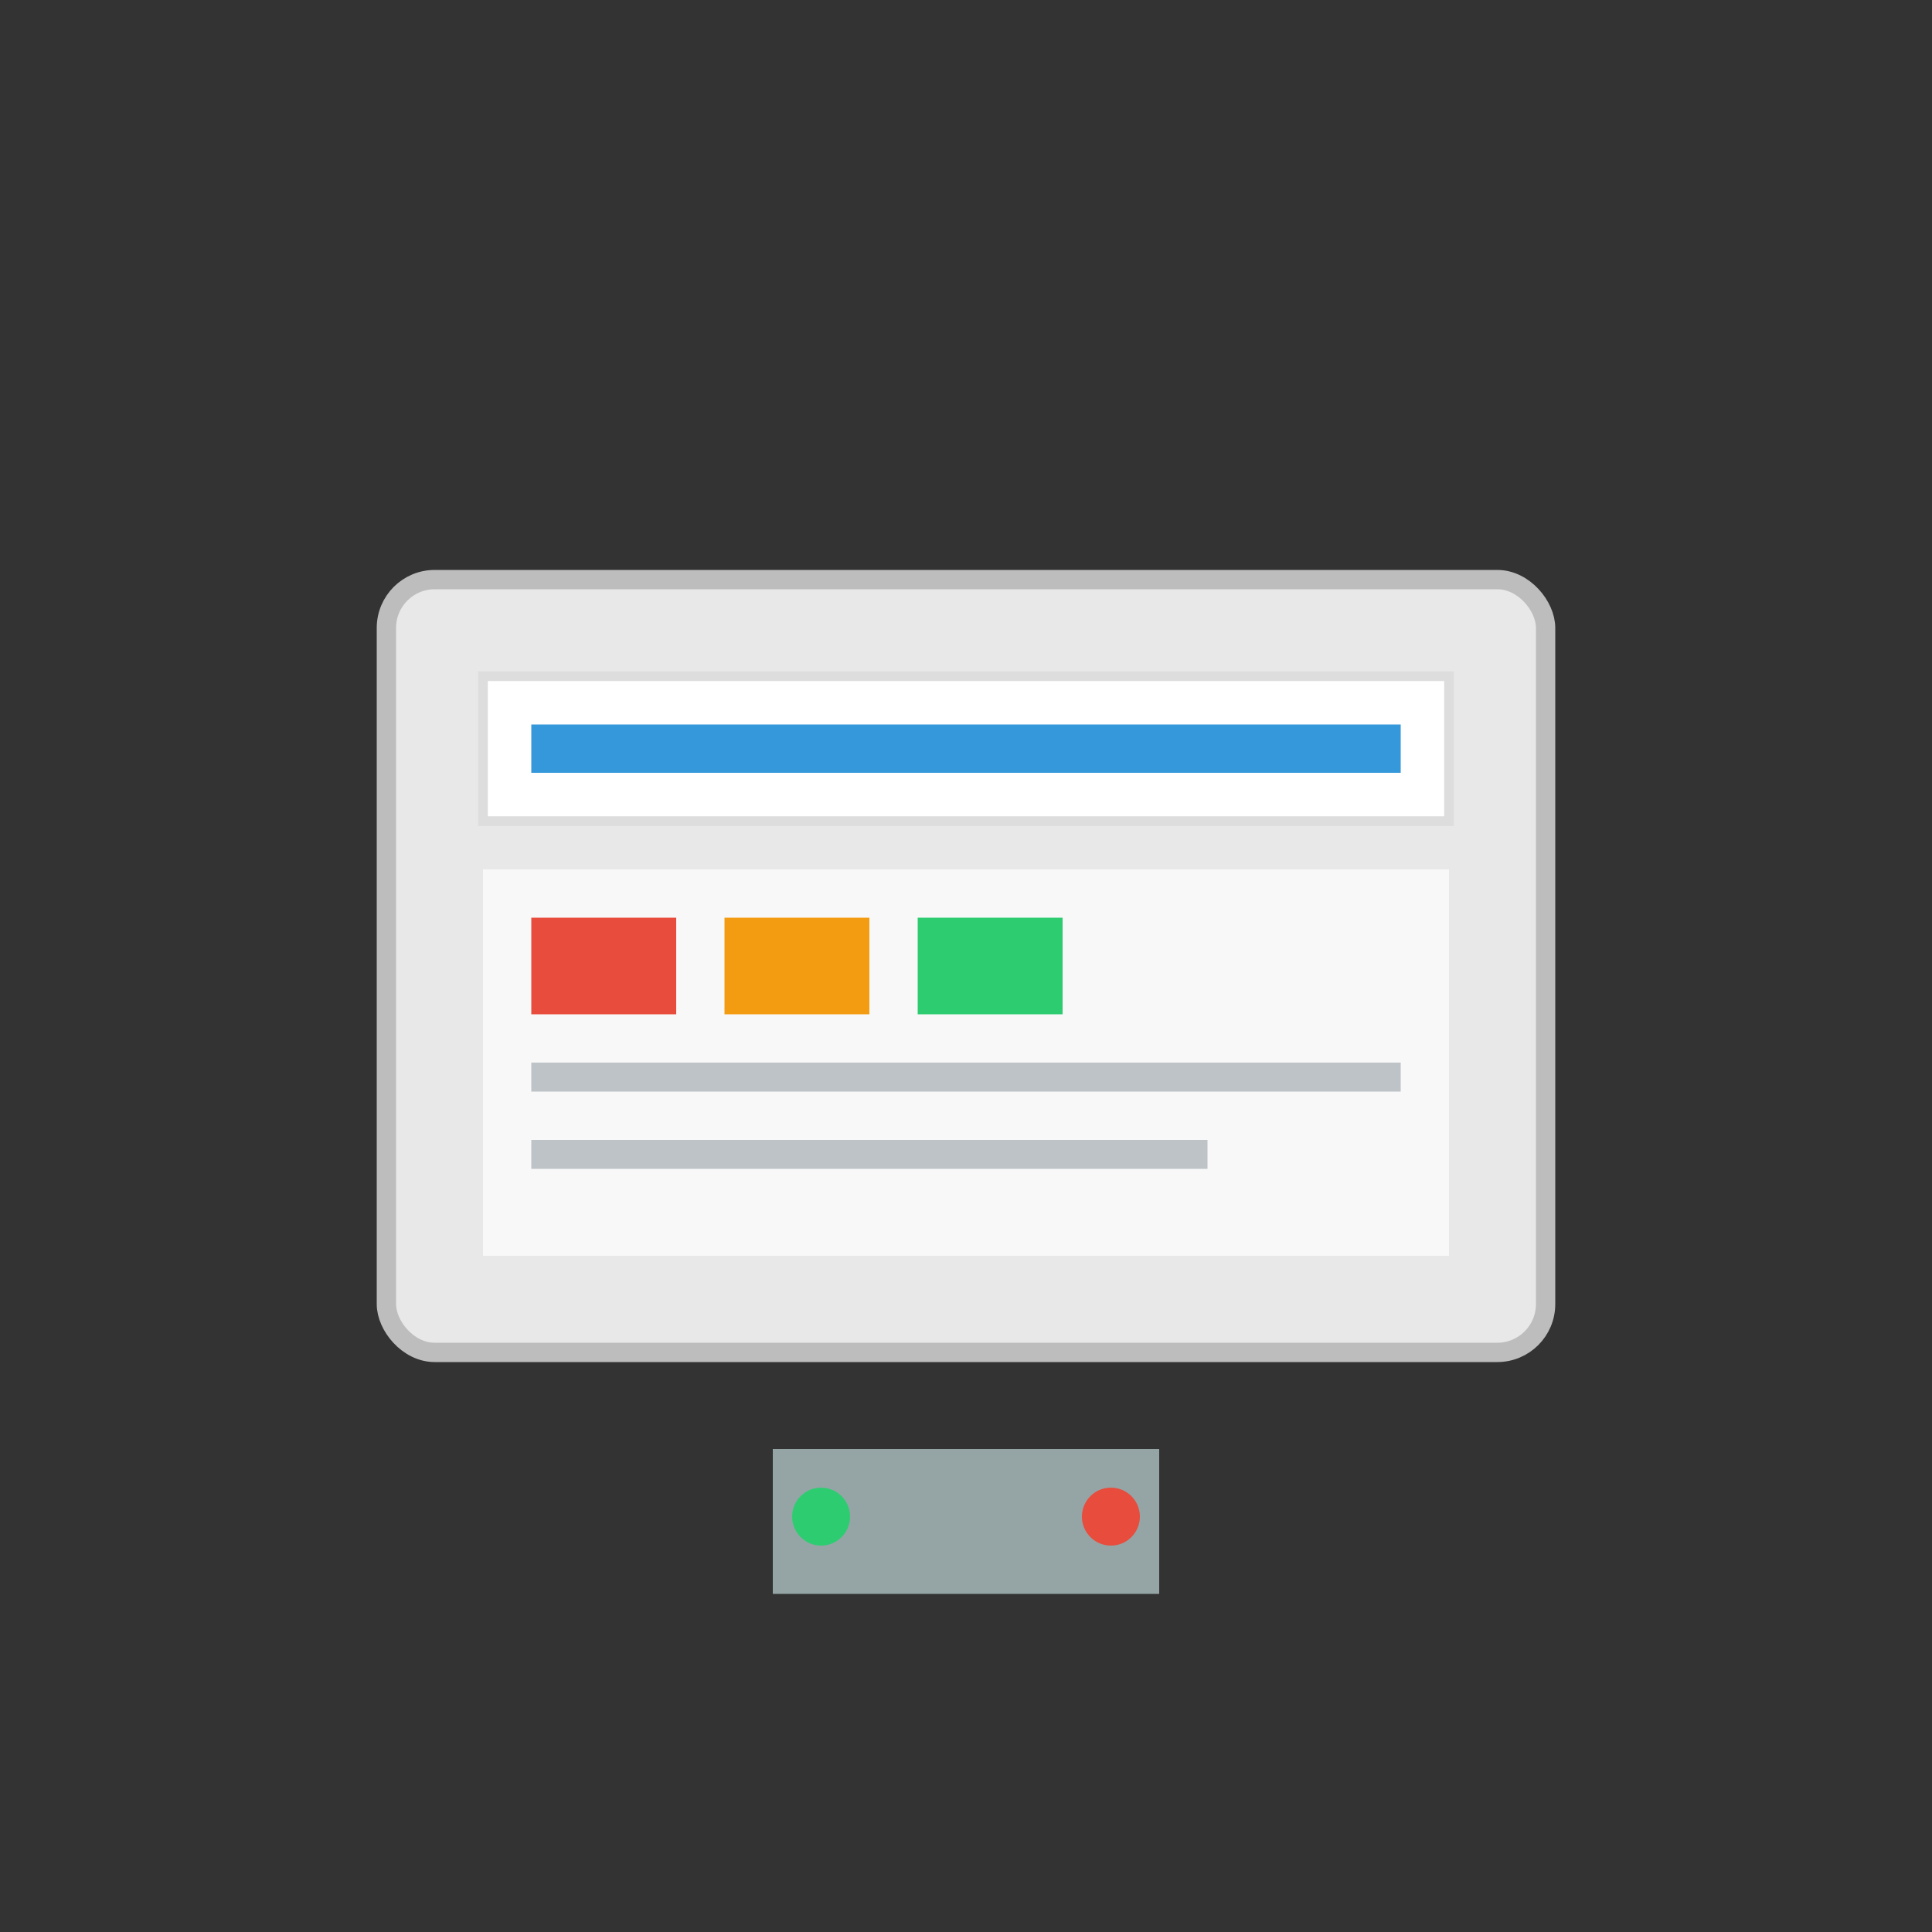 <svg width="200" height="200" viewBox="0 0 200 200" xmlns="http://www.w3.org/2000/svg">
  <rect x="0" y="0" width="200" height="200" fill="#333333" stroke="none"/>
  <rect x="40" y="60" width="120" height="80" rx="5" fill="#E8E8E8" stroke="#BDBDBD" stroke-width="2"/>
  <rect x="50" y="70" width="100" height="15" fill="#FFF" stroke="#DDD" stroke-width="1"/>
  <rect x="55" y="75" width="90" height="5" fill="#3498DB"/>
  <rect x="50" y="90" width="100" height="40" fill="#F8F8F8"/>
  <rect x="55" y="95" width="15" height="10" fill="#E74C3C"/>
  <rect x="75" y="95" width="15" height="10" fill="#F39C12"/>
  <rect x="95" y="95" width="15" height="10" fill="#2ECC71"/>
  <rect x="55" y="110" width="90" height="3" fill="#BDC3C7"/>
  <rect x="55" y="118" width="70" height="3" fill="#BDC3C7"/>
  <rect x="80" y="150" width="40" height="15" fill="#95A5A6"/>
  <circle cx="85" cy="157" r="3" fill="#2ECC71"/>
  <circle cx="115" cy="157" r="3" fill="#E74C3C"/>
</svg>